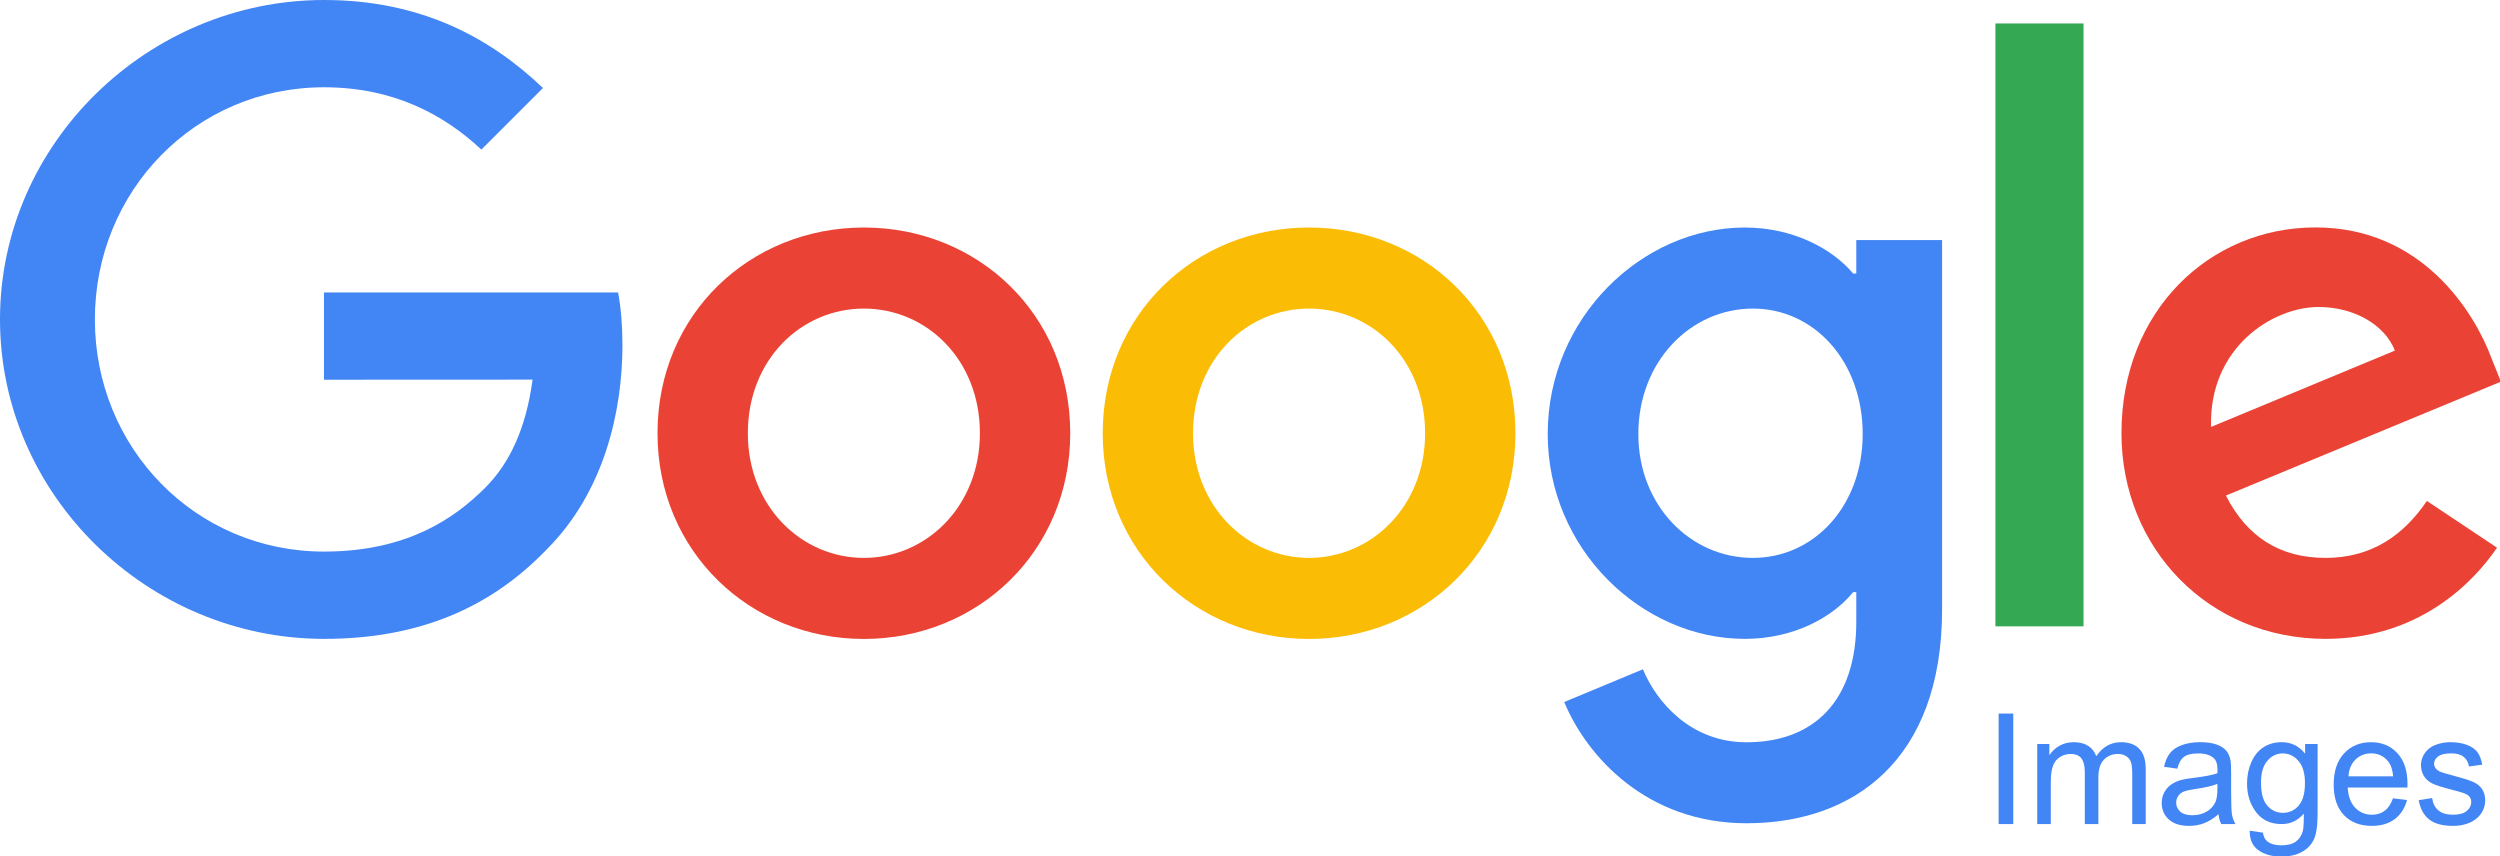 <?xml version="1.0" encoding="UTF-8" standalone="no"?>
<svg
   xmlns:dc="http://purl.org/dc/elements/1.1/"
   xmlns:cc="http://creativecommons.org/ns#"
   xmlns:rdf="http://www.w3.org/1999/02/22-rdf-syntax-ns#"
   xmlns:svg="http://www.w3.org/2000/svg"
   xmlns="http://www.w3.org/2000/svg"
   xmlns:sodipodi="http://sodipodi.sourceforge.net/DTD/sodipodi-0.dtd"
   xmlns:inkscape="http://www.inkscape.org/namespaces/inkscape"
   viewBox="0 0 300 102.75"
   width="300"
   height="102.75"
   version="1.1"
   id="svg14"
   sodipodi:docname="Google_2015_logo.svg"
   inkscape:version="0.92.1 r15371">
  <defs
     id="defs18" />
  <sodipodi:namedview
     pagecolor="#ffffff"
     bordercolor="#666666"
     borderopacity="1"
     objecttolerance="10"
     gridtolerance="10"
     guidetolerance="10"
     inkscape:pageopacity="0"
     inkscape:pageshadow="2"
     inkscape:window-width="1366"
     inkscape:window-height="705"
     id="namedview16"
     showgrid="false"
     showguides="true"
     inkscape:guide-bbox="true"
     inkscape:zoom="1.0441176"
     inkscape:cx="80.469278"
     inkscape:cy="51.950234"
     inkscape:window-x="-8"
     inkscape:window-y="-8"
     inkscape:window-maximized="1"
     inkscape:current-layer="svg14"
     fit-margin-top="0"
     fit-margin-left="0"
     fit-margin-right="0"
     fit-margin-bottom="0" />
  <g
     id="g4567"
     transform="matrix(1.113,0,0,1.113,-0.401,-0.523)">
    <path
       id="path2"
       d="m 115.75,47.18 c 0,12.77 -9.99,22.18 -22.25,22.18 C 81.24,69.36 71.25,59.95 71.25,47.18 71.25,34.32 81.24,25 93.5,25 c 12.26,0 22.25,9.32 22.25,22.18 z m -9.74,0 c 0,-7.98 -5.79,-13.44 -12.51,-13.44 -6.72,0 -12.51,5.46 -12.51,13.44 0,7.9 5.79,13.44 12.51,13.44 6.72,0 12.51,-5.55 12.51,-13.44 z"
       inkscape:connector-curvature="0"
       style="fill:#ea4335" />
    <path
       id="path4"
       d="m 163.75,47.18 c 0,12.77 -9.99,22.18 -22.25,22.18 -12.26,0 -22.25,-9.41 -22.25,-22.18 0,-12.85 9.99,-22.18 22.25,-22.18 12.26,0 22.25,9.32 22.25,22.18 z m -9.74,0 c 0,-7.98 -5.79,-13.44 -12.51,-13.44 -6.72,0 -12.51,5.46 -12.51,13.44 0,7.9 5.79,13.44 12.51,13.44 6.72,0 12.51,-5.55 12.51,-13.44 z"
       inkscape:connector-curvature="0"
       style="fill:#fbbc05" />
    <path
       id="path6"
       d="m 209.75,26.34 v 39.82 c 0,16.38 -9.66,23.07 -21.08,23.07 -10.75,0 -17.22,-7.19 -19.66,-13.07 l 8.48,-3.53 c 1.51,3.61 5.21,7.87 11.17,7.87 7.31,0 11.84,-4.51 11.84,-13 v -3.19 h -0.34 c -2.18,2.69 -6.38,5.04 -11.68,5.04 -11.09,0 -21.25,-9.66 -21.25,-22.09 0,-12.52 10.16,-22.26 21.25,-22.26 5.29,0 9.49,2.35 11.68,4.96 h 0.34 v -3.61 h 9.25 z m -8.56,20.92 c 0,-7.81 -5.21,-13.52 -11.84,-13.52 -6.72,0 -12.35,5.71 -12.35,13.52 0,7.73 5.63,13.36 12.35,13.36 6.63,0 11.84,-5.63 11.84,-13.36 z"
       inkscape:connector-curvature="0"
       style="fill:#4285f4" />
    <path
       id="path8"
       d="m 225,3 v 65 h -9.5 V 3 Z"
       inkscape:connector-curvature="0"
       style="fill:#34a853" />
    <path
       id="path10"
       d="m 262.02,54.48 7.56,5.04 c -2.44,3.61 -8.32,9.83 -18.48,9.83 -12.6,0 -22.01,-9.74 -22.01,-22.18 0,-13.19 9.49,-22.18 20.92,-22.18 11.51,0 17.14,9.16 18.98,14.11 L 270,41.62 240.35,53.9 c 2.27,4.45 5.8,6.72 10.75,6.72 4.96,0 8.4,-2.44 10.92,-6.14 z m -23.27,-7.98 19.82,-8.23 c -1.09,-2.77 -4.37,-4.7 -8.23,-4.7 -4.95,0 -11.84,4.37 -11.59,12.93 z"
       inkscape:connector-curvature="0"
       style="fill:#ea4335" />
    <path
       id="path12"
       d="M 35.29,41.41 V 32 H 67 c 0.31,1.64 0.47,3.58 0.47,5.68 0,7.06 -1.93,15.79 -8.15,22.01 -6.05,6.3 -13.78,9.66 -24.02,9.66 C 16.32,69.35 0.36,53.89 0.36,34.91 0.36,15.93 16.32,0.47 35.3,0.47 c 10.5,0 17.98,4.12 23.6,9.49 L 52.26,16.6 C 48.23,12.82 42.77,9.88 35.29,9.88 c -13.86,0 -24.7,11.17 -24.7,25.03 0,13.86 10.84,25.03 24.7,25.03 8.99,0 14.11,-3.61 17.39,-6.89 2.66,-2.66 4.41,-6.46 5.1,-11.65 z"
       inkscape:connector-curvature="0"
       style="fill:#4285f4" />
  </g>
  <g
     aria-label="Images"
     style="font-style:normal;font-weight:normal;font-size:16.647px;line-height:27.745px;font-family:sans-serif;letter-spacing:0px;word-spacing:0px;fill:#4285f4;fill-opacity:1;stroke:none;stroke-width:1.11px;stroke-linecap:butt;stroke-linejoin:miter;stroke-opacity:1"
     id="text4499"
     transform="matrix(1.113,0,0,1.113,-0.401,-0.523)">
    <path
       d="M 215.847,89.319 V 77.403 h 1.577 v 11.916 z"
       style="font-style:normal;font-variant:normal;font-weight:normal;font-stretch:normal;font-family:Arial;-inkscape-font-specification:Arial;fill:#4285f4;fill-opacity:1;stroke-width:1.11px"
       id="path4569"
       inkscape:connector-curvature="0" />
    <path
       d="m 220.008,89.319 v -8.632 h 1.309 v 1.211 q 0.406,-0.634 1.081,-1.016 0.675,-0.39 1.536,-0.39 0.959,0 1.569,0.398 0.618,0.398 0.87,1.114 1.024,-1.512 2.666,-1.512 1.284,0 1.975,0.715 0.691,0.707 0.691,2.187 v 5.926 h -1.455 v -5.438 q 0,-0.878 -0.146,-1.26 -0.138,-0.39 -0.512,-0.626 -0.374,-0.236 -0.878,-0.236 -0.91,0 -1.512,0.61 -0.602,0.601 -0.602,1.935 v 5.015 h -1.463 v -5.609 q 0,-0.975 -0.358,-1.463 -0.358,-0.488 -1.17,-0.488 -0.618,0 -1.146,0.325 -0.52,0.325 -0.756,0.951 -0.236,0.626 -0.236,1.804 v 4.479 z"
       style="font-style:normal;font-variant:normal;font-weight:normal;font-stretch:normal;font-family:Arial;-inkscape-font-specification:Arial;fill:#4285f4;fill-opacity:1;stroke-width:1.11px"
       id="path4571"
       inkscape:connector-curvature="0" />
    <path
       d="m 239.557,88.254 q -0.813,0.691 -1.569,0.975 -0.748,0.284 -1.609,0.284 -1.422,0 -2.187,-0.691 -0.764,-0.699 -0.764,-1.78 0,-0.634 0.284,-1.154 0.293,-0.528 0.756,-0.845 0.471,-0.317 1.057,-0.48 0.431,-0.114 1.301,-0.219 1.772,-0.211 2.609,-0.504 0.008,-0.301 0.008,-0.382 0,-0.894 -0.415,-1.26 -0.561,-0.496 -1.666,-0.496 -1.032,0 -1.528,0.366 -0.488,0.358 -0.723,1.276 l -1.431,-0.195 q 0.195,-0.919 0.642,-1.479 0.447,-0.569 1.292,-0.87 0.845,-0.309 1.959,-0.309 1.105,0 1.796,0.26 0.691,0.26 1.016,0.658 0.325,0.39 0.455,0.992 0.073,0.374 0.073,1.349 v 1.951 q 0,2.04 0.089,2.585 0.098,0.536 0.374,1.032 h -1.528 q -0.228,-0.455 -0.293,-1.065 z m -0.122,-3.268 q -0.797,0.325 -2.39,0.553 -0.902,0.13 -1.276,0.293 -0.374,0.163 -0.577,0.48 -0.203,0.309 -0.203,0.691 0,0.585 0.439,0.975 0.447,0.39 1.301,0.39 0.845,0 1.504,-0.366 0.658,-0.374 0.967,-1.016 0.236,-0.496 0.236,-1.463 z"
       style="font-style:normal;font-variant:normal;font-weight:normal;font-stretch:normal;font-family:Arial;-inkscape-font-specification:Arial;fill:#4285f4;fill-opacity:1;stroke-width:1.11px"
       id="path4573"
       inkscape:connector-curvature="0" />
    <path
       d="m 242.922,90.034 1.422,0.211 q 0.089,0.658 0.496,0.959 0.545,0.406 1.487,0.406 1.016,0 1.569,-0.406 0.553,-0.406 0.748,-1.138 0.114,-0.447 0.106,-1.878 -0.959,1.13 -2.39,1.13 -1.78,0 -2.756,-1.284 -0.975,-1.284 -0.975,-3.081 0,-1.236 0.447,-2.276 0.447,-1.049 1.292,-1.618 0.853,-0.569 2,-0.569 1.528,0 2.52,1.236 v -1.04 h 1.349 v 7.462 q 0,2.016 -0.415,2.853 -0.406,0.845 -1.301,1.333 -0.886,0.488 -2.187,0.488 -1.544,0 -2.495,-0.699 -0.951,-0.691 -0.919,-2.089 z m 1.211,-5.186 q 0,1.699 0.675,2.479 0.675,0.78 1.691,0.78 1.008,0 1.691,-0.772 0.683,-0.78 0.683,-2.439 0,-1.585 -0.707,-2.39 -0.699,-0.805 -1.691,-0.805 -0.975,0 -1.658,0.797 -0.683,0.788 -0.683,2.349 z"
       style="font-style:normal;font-variant:normal;font-weight:normal;font-stretch:normal;font-family:Arial;-inkscape-font-specification:Arial;fill:#4285f4;fill-opacity:1;stroke-width:1.11px"
       id="path4575"
       inkscape:connector-curvature="0" />
    <path
       d="m 258.366,86.539 1.512,0.187 q -0.358,1.325 -1.325,2.056 -0.967,0.732 -2.471,0.732 -1.894,0 -3.007,-1.162 -1.105,-1.17 -1.105,-3.276 0,-2.178 1.122,-3.381 1.122,-1.203 2.91,-1.203 1.731,0 2.829,1.179 1.097,1.179 1.097,3.316 0,0.13 -0.008,0.39 h -6.438 q 0.081,1.422 0.805,2.178 0.723,0.756 1.804,0.756 0.805,0 1.374,-0.423 0.569,-0.423 0.902,-1.349 z m -4.804,-2.365 h 4.82 q -0.098,-1.089 -0.553,-1.634 -0.699,-0.845 -1.813,-0.845 -1.008,0 -1.699,0.675 -0.683,0.675 -0.756,1.804 z"
       style="font-style:normal;font-variant:normal;font-weight:normal;font-stretch:normal;font-family:Arial;-inkscape-font-specification:Arial;fill:#4285f4;fill-opacity:1;stroke-width:1.11px"
       id="path4577"
       inkscape:connector-curvature="0" />
    <path
       d="m 261.138,86.742 1.447,-0.228 q 0.122,0.87 0.675,1.333 0.561,0.463 1.561,0.463 1.008,0 1.496,-0.406 0.488,-0.415 0.488,-0.967 0,-0.496 -0.431,-0.78 -0.301,-0.195 -1.496,-0.496 -1.609,-0.406 -2.235,-0.699 -0.618,-0.301 -0.943,-0.821 -0.317,-0.528 -0.317,-1.162 0,-0.577 0.26,-1.065 0.268,-0.496 0.723,-0.821 0.341,-0.252 0.927,-0.423 0.593,-0.179 1.268,-0.179 1.016,0 1.78,0.293 0.772,0.293 1.138,0.797 0.366,0.496 0.504,1.333 l -1.431,0.195 q -0.098,-0.667 -0.569,-1.04 -0.463,-0.374 -1.317,-0.374 -1.008,0 -1.439,0.333 -0.431,0.333 -0.431,0.78 0,0.284 0.179,0.512 0.179,0.236 0.561,0.39 0.219,0.081 1.292,0.374 1.553,0.415 2.162,0.683 0.618,0.26 0.967,0.764 0.35,0.504 0.35,1.252 0,0.732 -0.431,1.382 -0.423,0.642 -1.227,1 -0.805,0.35 -1.821,0.35 -1.683,0 -2.569,-0.699 -0.878,-0.699 -1.122,-2.073 z"
       style="font-style:normal;font-variant:normal;font-weight:normal;font-stretch:normal;font-family:Arial;-inkscape-font-specification:Arial;fill:#4285f4;fill-opacity:1;stroke-width:1.11px"
       id="path4579"
       inkscape:connector-curvature="0" />
  </g>
</svg>
